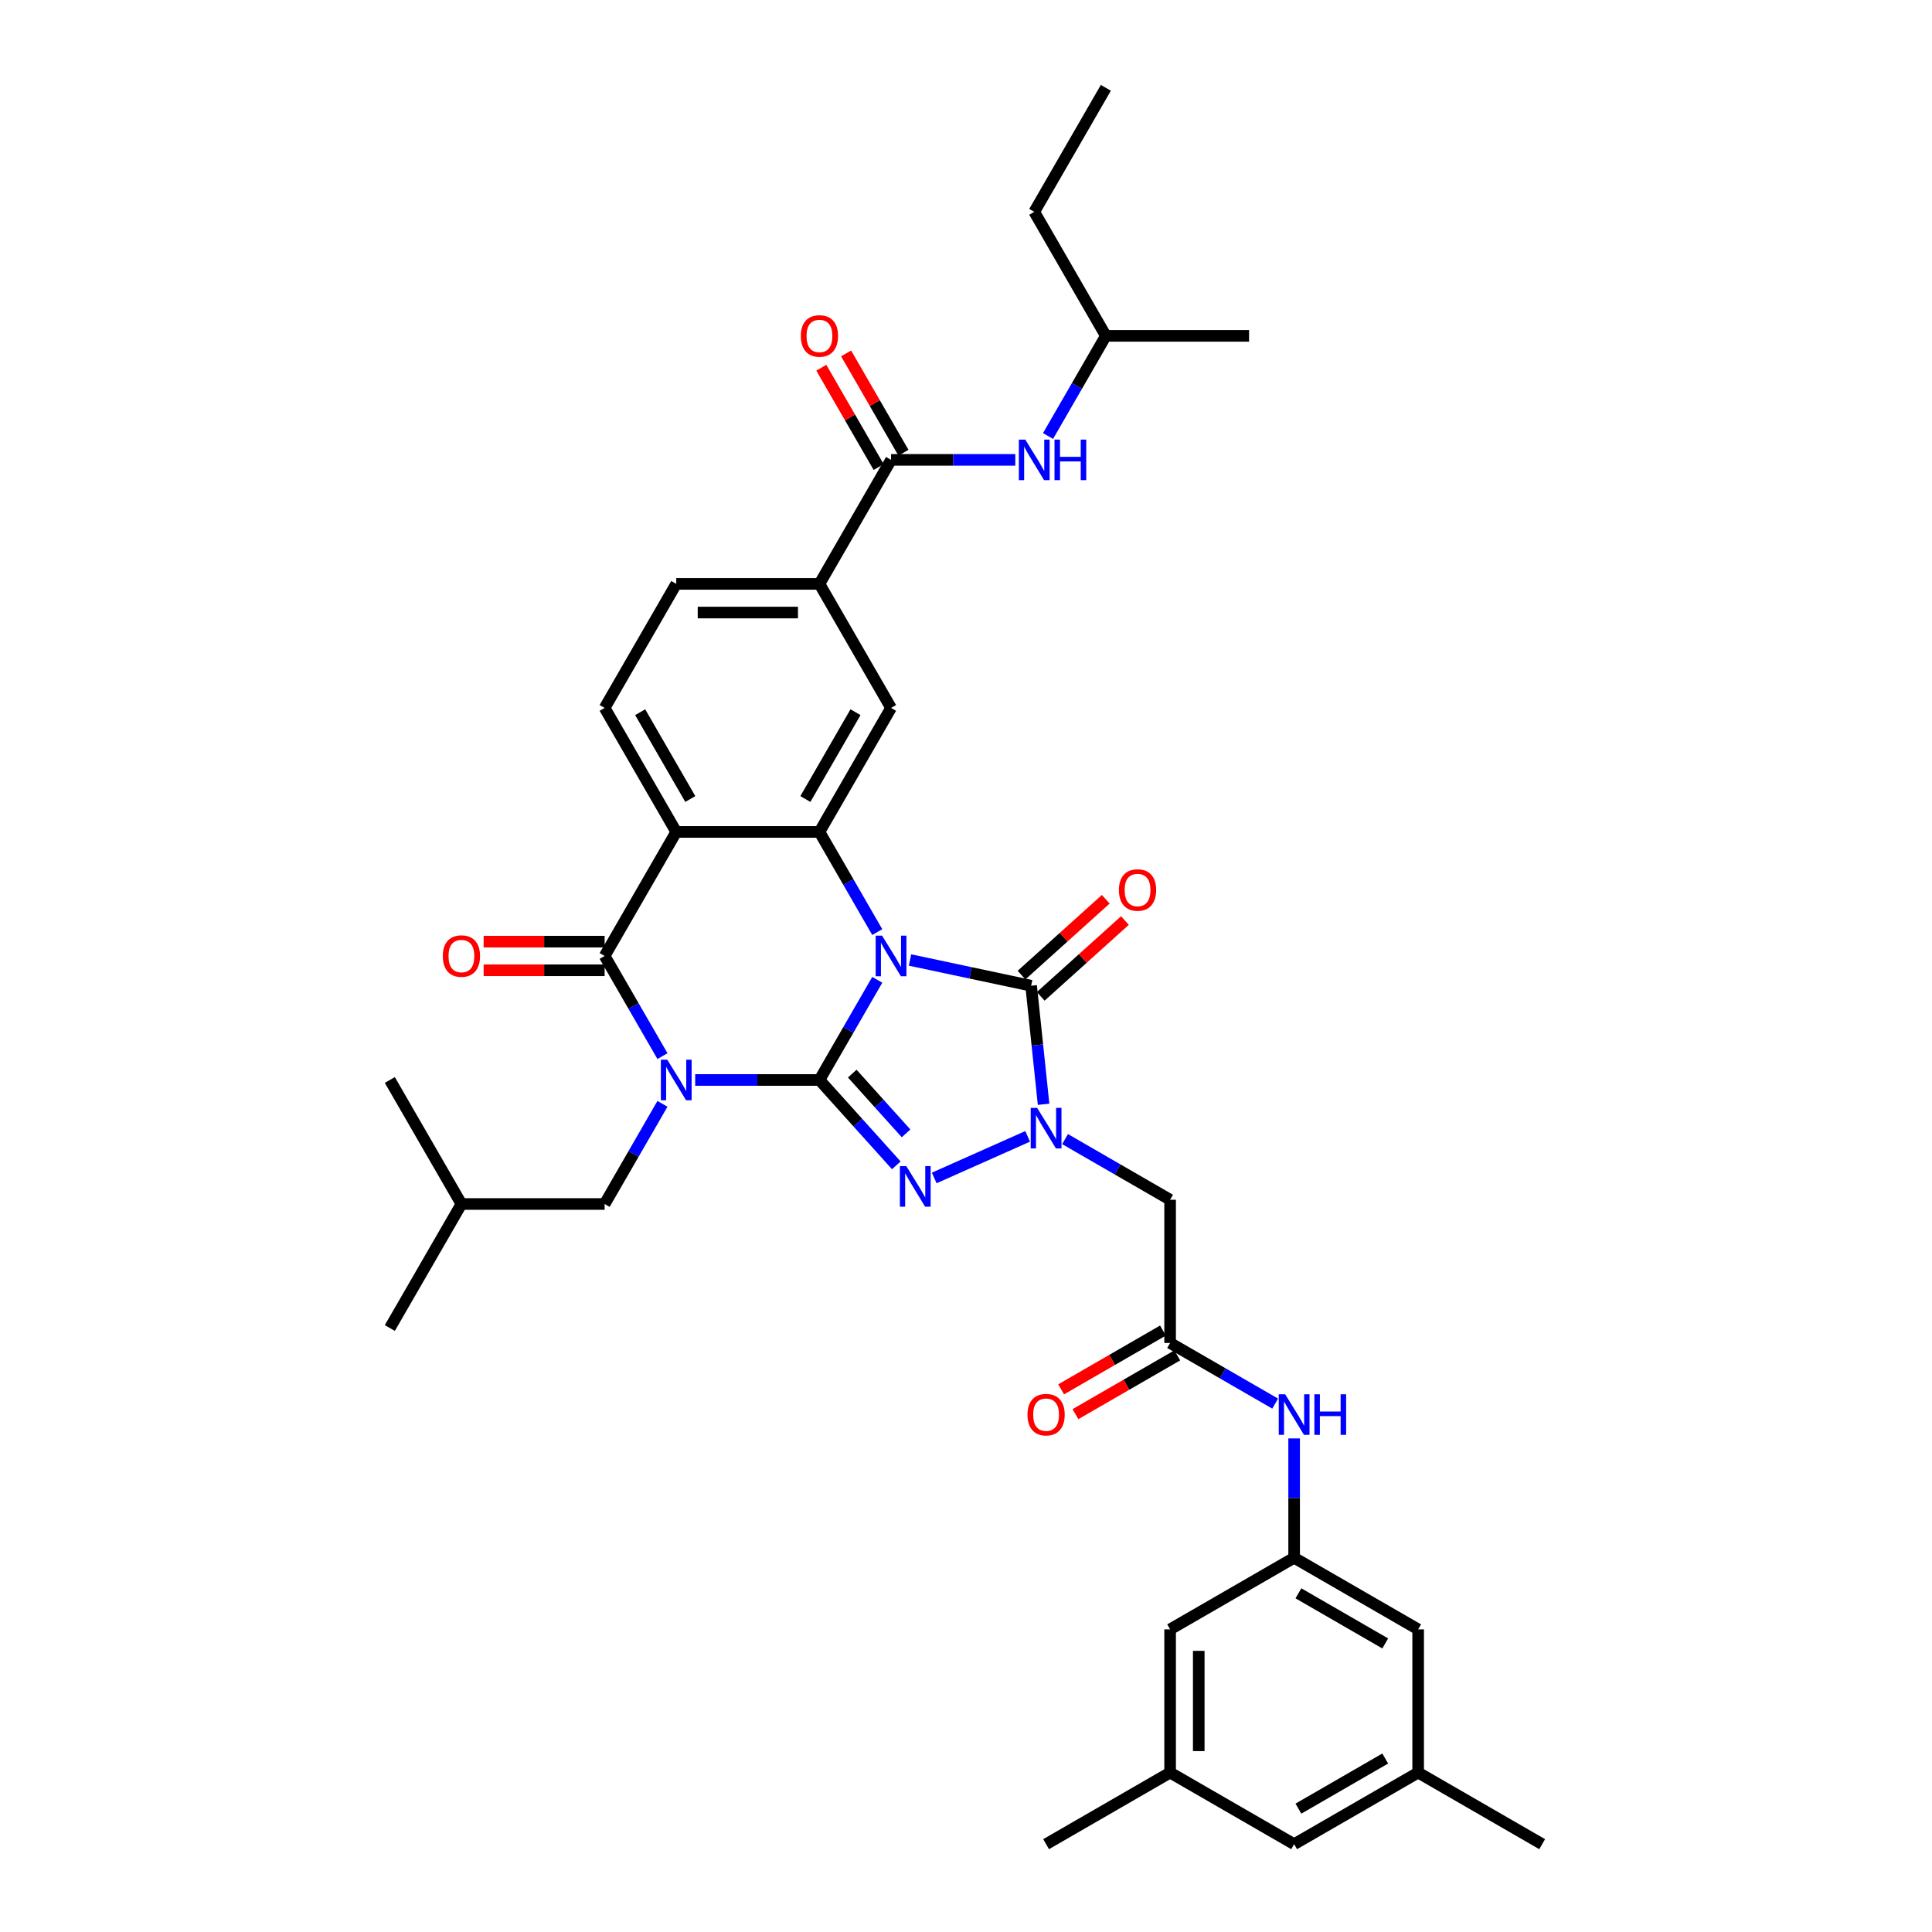 <?xml version='1.0' encoding='iso-8859-1'?>
<svg version='1.1' baseProfile='full'
              xmlns='http://www.w3.org/2000/svg'
                      xmlns:rdkit='http://www.rdkit.org/xml'
                      xmlns:xlink='http://www.w3.org/1999/xlink'
                  xml:space='preserve'
width='1000px' height='1000px' viewBox='0 0 1000 1000'>
<!-- END OF HEADER -->
<rect style='opacity:1.0;fill:#FFFFFF;stroke:none' width='1000' height='1000' x='0' y='0'> </rect>
<path class='bond-0' d='M 424.143,558.994 L 439.109,533.073' style='fill:none;fill-rule:evenodd;stroke:#000000;stroke-width:6px;stroke-linecap:butt;stroke-linejoin:miter;stroke-opacity:1' />
<path class='bond-0' d='M 439.109,533.073 L 454.075,507.151' style='fill:none;fill-rule:evenodd;stroke:#0000FF;stroke-width:6px;stroke-linecap:butt;stroke-linejoin:miter;stroke-opacity:1' />
<path class='bond-1' d='M 424.143,558.994 L 391.989,558.994' style='fill:none;fill-rule:evenodd;stroke:#000000;stroke-width:6px;stroke-linecap:butt;stroke-linejoin:miter;stroke-opacity:1' />
<path class='bond-1' d='M 391.989,558.994 L 359.834,558.994' style='fill:none;fill-rule:evenodd;stroke:#0000FF;stroke-width:6px;stroke-linecap:butt;stroke-linejoin:miter;stroke-opacity:1' />
<path class='bond-2' d='M 424.143,558.994 L 444.035,581.087' style='fill:none;fill-rule:evenodd;stroke:#000000;stroke-width:6px;stroke-linecap:butt;stroke-linejoin:miter;stroke-opacity:1' />
<path class='bond-2' d='M 444.035,581.087 L 463.927,603.179' style='fill:none;fill-rule:evenodd;stroke:#0000FF;stroke-width:6px;stroke-linecap:butt;stroke-linejoin:miter;stroke-opacity:1' />
<path class='bond-2' d='M 441.128,555.702 L 455.052,571.167' style='fill:none;fill-rule:evenodd;stroke:#000000;stroke-width:6px;stroke-linecap:butt;stroke-linejoin:miter;stroke-opacity:1' />
<path class='bond-2' d='M 455.052,571.167 L 468.977,586.632' style='fill:none;fill-rule:evenodd;stroke:#0000FF;stroke-width:6px;stroke-linecap:butt;stroke-linejoin:miter;stroke-opacity:1' />
<path class='bond-3' d='M 471.019,496.888 L 502.363,503.55' style='fill:none;fill-rule:evenodd;stroke:#0000FF;stroke-width:6px;stroke-linecap:butt;stroke-linejoin:miter;stroke-opacity:1' />
<path class='bond-3' d='M 502.363,503.55 L 533.708,510.213' style='fill:none;fill-rule:evenodd;stroke:#000000;stroke-width:6px;stroke-linecap:butt;stroke-linejoin:miter;stroke-opacity:1' />
<path class='bond-6' d='M 454.075,482.453 L 439.109,456.531' style='fill:none;fill-rule:evenodd;stroke:#0000FF;stroke-width:6px;stroke-linecap:butt;stroke-linejoin:miter;stroke-opacity:1' />
<path class='bond-6' d='M 439.109,456.531 L 424.143,430.609' style='fill:none;fill-rule:evenodd;stroke:#000000;stroke-width:6px;stroke-linecap:butt;stroke-linejoin:miter;stroke-opacity:1' />
<path class='bond-5' d='M 342.891,546.645 L 327.925,520.724' style='fill:none;fill-rule:evenodd;stroke:#0000FF;stroke-width:6px;stroke-linecap:butt;stroke-linejoin:miter;stroke-opacity:1' />
<path class='bond-5' d='M 327.925,520.724 L 312.959,494.802' style='fill:none;fill-rule:evenodd;stroke:#000000;stroke-width:6px;stroke-linecap:butt;stroke-linejoin:miter;stroke-opacity:1' />
<path class='bond-14' d='M 342.891,571.343 L 327.925,597.265' style='fill:none;fill-rule:evenodd;stroke:#0000FF;stroke-width:6px;stroke-linecap:butt;stroke-linejoin:miter;stroke-opacity:1' />
<path class='bond-14' d='M 327.925,597.265 L 312.959,623.187' style='fill:none;fill-rule:evenodd;stroke:#000000;stroke-width:6px;stroke-linecap:butt;stroke-linejoin:miter;stroke-opacity:1' />
<path class='bond-4' d='M 483.555,609.709 L 531.911,588.18' style='fill:none;fill-rule:evenodd;stroke:#0000FF;stroke-width:6px;stroke-linecap:butt;stroke-linejoin:miter;stroke-opacity:1' />
<path class='bond-18' d='M 538.668,515.721 L 560.465,496.095' style='fill:none;fill-rule:evenodd;stroke:#000000;stroke-width:6px;stroke-linecap:butt;stroke-linejoin:miter;stroke-opacity:1' />
<path class='bond-18' d='M 560.465,496.095 L 582.263,476.468' style='fill:none;fill-rule:evenodd;stroke:#FF0000;stroke-width:6px;stroke-linecap:butt;stroke-linejoin:miter;stroke-opacity:1' />
<path class='bond-18' d='M 528.748,504.705 L 550.546,485.078' style='fill:none;fill-rule:evenodd;stroke:#000000;stroke-width:6px;stroke-linecap:butt;stroke-linejoin:miter;stroke-opacity:1' />
<path class='bond-18' d='M 550.546,485.078 L 572.343,465.451' style='fill:none;fill-rule:evenodd;stroke:#FF0000;stroke-width:6px;stroke-linecap:butt;stroke-linejoin:miter;stroke-opacity:1' />
<path class='bond-37' d='M 533.708,510.213 L 536.933,540.897' style='fill:none;fill-rule:evenodd;stroke:#000000;stroke-width:6px;stroke-linecap:butt;stroke-linejoin:miter;stroke-opacity:1' />
<path class='bond-37' d='M 536.933,540.897 L 540.158,571.581' style='fill:none;fill-rule:evenodd;stroke:#0000FF;stroke-width:6px;stroke-linecap:butt;stroke-linejoin:miter;stroke-opacity:1' />
<path class='bond-8' d='M 551.27,589.596 L 578.459,605.294' style='fill:none;fill-rule:evenodd;stroke:#0000FF;stroke-width:6px;stroke-linecap:butt;stroke-linejoin:miter;stroke-opacity:1' />
<path class='bond-8' d='M 578.459,605.294 L 605.649,620.992' style='fill:none;fill-rule:evenodd;stroke:#000000;stroke-width:6px;stroke-linecap:butt;stroke-linejoin:miter;stroke-opacity:1' />
<path class='bond-7' d='M 312.959,494.802 L 350.02,430.609' style='fill:none;fill-rule:evenodd;stroke:#000000;stroke-width:6px;stroke-linecap:butt;stroke-linejoin:miter;stroke-opacity:1' />
<path class='bond-19' d='M 312.959,487.39 L 281.642,487.39' style='fill:none;fill-rule:evenodd;stroke:#000000;stroke-width:6px;stroke-linecap:butt;stroke-linejoin:miter;stroke-opacity:1' />
<path class='bond-19' d='M 281.642,487.39 L 250.325,487.39' style='fill:none;fill-rule:evenodd;stroke:#FF0000;stroke-width:6px;stroke-linecap:butt;stroke-linejoin:miter;stroke-opacity:1' />
<path class='bond-19' d='M 312.959,502.214 L 281.642,502.214' style='fill:none;fill-rule:evenodd;stroke:#000000;stroke-width:6px;stroke-linecap:butt;stroke-linejoin:miter;stroke-opacity:1' />
<path class='bond-19' d='M 281.642,502.214 L 250.325,502.214' style='fill:none;fill-rule:evenodd;stroke:#FF0000;stroke-width:6px;stroke-linecap:butt;stroke-linejoin:miter;stroke-opacity:1' />
<path class='bond-10' d='M 424.143,430.609 L 461.205,366.417' style='fill:none;fill-rule:evenodd;stroke:#000000;stroke-width:6px;stroke-linecap:butt;stroke-linejoin:miter;stroke-opacity:1' />
<path class='bond-10' d='M 416.864,413.568 L 442.807,368.634' style='fill:none;fill-rule:evenodd;stroke:#000000;stroke-width:6px;stroke-linecap:butt;stroke-linejoin:miter;stroke-opacity:1' />
<path class='bond-38' d='M 424.143,430.609 L 350.02,430.609' style='fill:none;fill-rule:evenodd;stroke:#000000;stroke-width:6px;stroke-linecap:butt;stroke-linejoin:miter;stroke-opacity:1' />
<path class='bond-13' d='M 350.02,430.609 L 312.959,366.417' style='fill:none;fill-rule:evenodd;stroke:#000000;stroke-width:6px;stroke-linecap:butt;stroke-linejoin:miter;stroke-opacity:1' />
<path class='bond-13' d='M 357.299,413.568 L 331.356,368.634' style='fill:none;fill-rule:evenodd;stroke:#000000;stroke-width:6px;stroke-linecap:butt;stroke-linejoin:miter;stroke-opacity:1' />
<path class='bond-11' d='M 605.649,620.992 L 605.649,695.115' style='fill:none;fill-rule:evenodd;stroke:#000000;stroke-width:6px;stroke-linecap:butt;stroke-linejoin:miter;stroke-opacity:1' />
<path class='bond-9' d='M 461.205,238.032 L 424.143,302.224' style='fill:none;fill-rule:evenodd;stroke:#000000;stroke-width:6px;stroke-linecap:butt;stroke-linejoin:miter;stroke-opacity:1' />
<path class='bond-15' d='M 461.205,238.032 L 493.359,238.032' style='fill:none;fill-rule:evenodd;stroke:#000000;stroke-width:6px;stroke-linecap:butt;stroke-linejoin:miter;stroke-opacity:1' />
<path class='bond-15' d='M 493.359,238.032 L 525.514,238.032' style='fill:none;fill-rule:evenodd;stroke:#0000FF;stroke-width:6px;stroke-linecap:butt;stroke-linejoin:miter;stroke-opacity:1' />
<path class='bond-21' d='M 467.624,234.326 L 452.786,208.626' style='fill:none;fill-rule:evenodd;stroke:#000000;stroke-width:6px;stroke-linecap:butt;stroke-linejoin:miter;stroke-opacity:1' />
<path class='bond-21' d='M 452.786,208.626 L 437.949,182.927' style='fill:none;fill-rule:evenodd;stroke:#FF0000;stroke-width:6px;stroke-linecap:butt;stroke-linejoin:miter;stroke-opacity:1' />
<path class='bond-21' d='M 454.786,241.738 L 439.948,216.039' style='fill:none;fill-rule:evenodd;stroke:#000000;stroke-width:6px;stroke-linecap:butt;stroke-linejoin:miter;stroke-opacity:1' />
<path class='bond-21' d='M 439.948,216.039 L 425.11,190.339' style='fill:none;fill-rule:evenodd;stroke:#FF0000;stroke-width:6px;stroke-linecap:butt;stroke-linejoin:miter;stroke-opacity:1' />
<path class='bond-12' d='M 461.205,366.417 L 424.143,302.224' style='fill:none;fill-rule:evenodd;stroke:#000000;stroke-width:6px;stroke-linecap:butt;stroke-linejoin:miter;stroke-opacity:1' />
<path class='bond-16' d='M 605.649,695.115 L 632.838,710.812' style='fill:none;fill-rule:evenodd;stroke:#000000;stroke-width:6px;stroke-linecap:butt;stroke-linejoin:miter;stroke-opacity:1' />
<path class='bond-16' d='M 632.838,710.812 L 660.027,726.51' style='fill:none;fill-rule:evenodd;stroke:#0000FF;stroke-width:6px;stroke-linecap:butt;stroke-linejoin:miter;stroke-opacity:1' />
<path class='bond-22' d='M 601.942,688.695 L 575.591,703.91' style='fill:none;fill-rule:evenodd;stroke:#000000;stroke-width:6px;stroke-linecap:butt;stroke-linejoin:miter;stroke-opacity:1' />
<path class='bond-22' d='M 575.591,703.91 L 549.239,719.124' style='fill:none;fill-rule:evenodd;stroke:#FF0000;stroke-width:6px;stroke-linecap:butt;stroke-linejoin:miter;stroke-opacity:1' />
<path class='bond-22' d='M 609.355,701.534 L 583.003,716.748' style='fill:none;fill-rule:evenodd;stroke:#000000;stroke-width:6px;stroke-linecap:butt;stroke-linejoin:miter;stroke-opacity:1' />
<path class='bond-22' d='M 583.003,716.748 L 556.651,731.962' style='fill:none;fill-rule:evenodd;stroke:#FF0000;stroke-width:6px;stroke-linecap:butt;stroke-linejoin:miter;stroke-opacity:1' />
<path class='bond-39' d='M 424.143,302.224 L 350.02,302.224' style='fill:none;fill-rule:evenodd;stroke:#000000;stroke-width:6px;stroke-linecap:butt;stroke-linejoin:miter;stroke-opacity:1' />
<path class='bond-39' d='M 413.025,317.049 L 361.139,317.049' style='fill:none;fill-rule:evenodd;stroke:#000000;stroke-width:6px;stroke-linecap:butt;stroke-linejoin:miter;stroke-opacity:1' />
<path class='bond-20' d='M 312.959,366.417 L 350.02,302.224' style='fill:none;fill-rule:evenodd;stroke:#000000;stroke-width:6px;stroke-linecap:butt;stroke-linejoin:miter;stroke-opacity:1' />
<path class='bond-29' d='M 312.959,623.187 L 238.836,623.187' style='fill:none;fill-rule:evenodd;stroke:#000000;stroke-width:6px;stroke-linecap:butt;stroke-linejoin:miter;stroke-opacity:1' />
<path class='bond-28' d='M 542.458,225.683 L 557.423,199.761' style='fill:none;fill-rule:evenodd;stroke:#0000FF;stroke-width:6px;stroke-linecap:butt;stroke-linejoin:miter;stroke-opacity:1' />
<path class='bond-28' d='M 557.423,199.761 L 572.389,173.84' style='fill:none;fill-rule:evenodd;stroke:#000000;stroke-width:6px;stroke-linecap:butt;stroke-linejoin:miter;stroke-opacity:1' />
<path class='bond-17' d='M 669.841,744.525 L 669.841,775.412' style='fill:none;fill-rule:evenodd;stroke:#0000FF;stroke-width:6px;stroke-linecap:butt;stroke-linejoin:miter;stroke-opacity:1' />
<path class='bond-17' d='M 669.841,775.412 L 669.841,806.299' style='fill:none;fill-rule:evenodd;stroke:#000000;stroke-width:6px;stroke-linecap:butt;stroke-linejoin:miter;stroke-opacity:1' />
<path class='bond-25' d='M 669.841,806.299 L 605.649,843.361' style='fill:none;fill-rule:evenodd;stroke:#000000;stroke-width:6px;stroke-linecap:butt;stroke-linejoin:miter;stroke-opacity:1' />
<path class='bond-26' d='M 669.841,806.299 L 734.034,843.361' style='fill:none;fill-rule:evenodd;stroke:#000000;stroke-width:6px;stroke-linecap:butt;stroke-linejoin:miter;stroke-opacity:1' />
<path class='bond-26' d='M 672.058,824.697 L 716.992,850.64' style='fill:none;fill-rule:evenodd;stroke:#000000;stroke-width:6px;stroke-linecap:butt;stroke-linejoin:miter;stroke-opacity:1' />
<path class='bond-23' d='M 605.649,917.484 L 605.649,843.361' style='fill:none;fill-rule:evenodd;stroke:#000000;stroke-width:6px;stroke-linecap:butt;stroke-linejoin:miter;stroke-opacity:1' />
<path class='bond-23' d='M 620.473,906.365 L 620.473,854.479' style='fill:none;fill-rule:evenodd;stroke:#000000;stroke-width:6px;stroke-linecap:butt;stroke-linejoin:miter;stroke-opacity:1' />
<path class='bond-30' d='M 605.649,917.484 L 541.456,954.545' style='fill:none;fill-rule:evenodd;stroke:#000000;stroke-width:6px;stroke-linecap:butt;stroke-linejoin:miter;stroke-opacity:1' />
<path class='bond-40' d='M 605.649,917.484 L 669.841,954.545' style='fill:none;fill-rule:evenodd;stroke:#000000;stroke-width:6px;stroke-linecap:butt;stroke-linejoin:miter;stroke-opacity:1' />
<path class='bond-24' d='M 734.034,917.484 L 734.034,843.361' style='fill:none;fill-rule:evenodd;stroke:#000000;stroke-width:6px;stroke-linecap:butt;stroke-linejoin:miter;stroke-opacity:1' />
<path class='bond-27' d='M 734.034,917.484 L 669.841,954.545' style='fill:none;fill-rule:evenodd;stroke:#000000;stroke-width:6px;stroke-linecap:butt;stroke-linejoin:miter;stroke-opacity:1' />
<path class='bond-27' d='M 716.992,910.205 L 672.058,936.148' style='fill:none;fill-rule:evenodd;stroke:#000000;stroke-width:6px;stroke-linecap:butt;stroke-linejoin:miter;stroke-opacity:1' />
<path class='bond-31' d='M 734.034,917.484 L 798.226,954.545' style='fill:none;fill-rule:evenodd;stroke:#000000;stroke-width:6px;stroke-linecap:butt;stroke-linejoin:miter;stroke-opacity:1' />
<path class='bond-32' d='M 572.389,173.84 L 535.328,109.647' style='fill:none;fill-rule:evenodd;stroke:#000000;stroke-width:6px;stroke-linecap:butt;stroke-linejoin:miter;stroke-opacity:1' />
<path class='bond-33' d='M 572.389,173.84 L 646.513,173.84' style='fill:none;fill-rule:evenodd;stroke:#000000;stroke-width:6px;stroke-linecap:butt;stroke-linejoin:miter;stroke-opacity:1' />
<path class='bond-34' d='M 238.836,623.187 L 201.774,687.379' style='fill:none;fill-rule:evenodd;stroke:#000000;stroke-width:6px;stroke-linecap:butt;stroke-linejoin:miter;stroke-opacity:1' />
<path class='bond-35' d='M 238.836,623.187 L 201.774,558.994' style='fill:none;fill-rule:evenodd;stroke:#000000;stroke-width:6px;stroke-linecap:butt;stroke-linejoin:miter;stroke-opacity:1' />
<path class='bond-36' d='M 535.328,109.647 L 572.389,45.455' style='fill:none;fill-rule:evenodd;stroke:#000000;stroke-width:6px;stroke-linecap:butt;stroke-linejoin:miter;stroke-opacity:1' />
<path  class='atom-1' d='M 456.565 484.306
L 463.443 495.425
Q 464.125 496.522, 465.222 498.508
Q 466.319 500.495, 466.379 500.613
L 466.379 484.306
L 469.166 484.306
L 469.166 505.298
L 466.29 505.298
L 458.907 493.142
Q 458.047 491.718, 457.128 490.088
Q 456.239 488.457, 455.972 487.953
L 455.972 505.298
L 453.244 505.298
L 453.244 484.306
L 456.565 484.306
' fill='#0000FF'/>
<path  class='atom-2' d='M 345.38 548.499
L 352.259 559.617
Q 352.941 560.714, 354.038 562.701
Q 355.135 564.687, 355.194 564.806
L 355.194 548.499
L 357.981 548.499
L 357.981 569.49
L 355.105 569.49
L 347.722 557.334
Q 346.863 555.911, 345.943 554.28
Q 345.054 552.649, 344.787 552.145
L 344.787 569.49
L 342.059 569.49
L 342.059 548.499
L 345.38 548.499
' fill='#0000FF'/>
<path  class='atom-3' d='M 469.101 603.583
L 475.98 614.701
Q 476.662 615.798, 477.759 617.785
Q 478.856 619.771, 478.915 619.89
L 478.915 603.583
L 481.702 603.583
L 481.702 624.574
L 478.826 624.574
L 471.443 612.418
Q 470.584 610.995, 469.665 609.364
Q 468.775 607.734, 468.508 607.23
L 468.508 624.574
L 465.78 624.574
L 465.78 603.583
L 469.101 603.583
' fill='#0000FF'/>
<path  class='atom-5' d='M 536.816 573.434
L 543.695 584.553
Q 544.377 585.65, 545.474 587.636
Q 546.571 589.623, 546.63 589.741
L 546.63 573.434
L 549.417 573.434
L 549.417 594.426
L 546.541 594.426
L 539.158 582.27
Q 538.298 580.846, 537.379 579.216
Q 536.49 577.585, 536.223 577.081
L 536.223 594.426
L 533.495 594.426
L 533.495 573.434
L 536.816 573.434
' fill='#0000FF'/>
<path  class='atom-16' d='M 530.688 227.536
L 537.566 238.655
Q 538.248 239.752, 539.345 241.738
Q 540.442 243.725, 540.502 243.843
L 540.502 227.536
L 543.289 227.536
L 543.289 248.528
L 540.413 248.528
L 533.03 236.372
Q 532.17 234.948, 531.251 233.318
Q 530.362 231.687, 530.095 231.183
L 530.095 248.528
L 527.367 248.528
L 527.367 227.536
L 530.688 227.536
' fill='#0000FF'/>
<path  class='atom-16' d='M 545.809 227.536
L 548.655 227.536
L 548.655 236.461
L 559.388 236.461
L 559.388 227.536
L 562.235 227.536
L 562.235 248.528
L 559.388 248.528
L 559.388 238.833
L 548.655 238.833
L 548.655 248.528
L 545.809 248.528
L 545.809 227.536
' fill='#0000FF'/>
<path  class='atom-17' d='M 665.201 721.68
L 672.08 732.799
Q 672.762 733.896, 673.859 735.882
Q 674.956 737.869, 675.015 737.987
L 675.015 721.68
L 677.802 721.68
L 677.802 742.672
L 674.926 742.672
L 667.543 730.516
Q 666.683 729.093, 665.764 727.462
Q 664.875 725.831, 664.608 725.327
L 664.608 742.672
L 661.88 742.672
L 661.88 721.68
L 665.201 721.68
' fill='#0000FF'/>
<path  class='atom-17' d='M 680.322 721.68
L 683.168 721.68
L 683.168 730.605
L 693.901 730.605
L 693.901 721.68
L 696.748 721.68
L 696.748 742.672
L 693.901 742.672
L 693.901 732.977
L 683.168 732.977
L 683.168 742.672
L 680.322 742.672
L 680.322 721.68
' fill='#0000FF'/>
<path  class='atom-19' d='M 579.156 460.674
Q 579.156 455.634, 581.647 452.817
Q 584.137 450.001, 588.792 450.001
Q 593.447 450.001, 595.938 452.817
Q 598.428 455.634, 598.428 460.674
Q 598.428 465.774, 595.908 468.68
Q 593.388 471.556, 588.792 471.556
Q 584.167 471.556, 581.647 468.68
Q 579.156 465.804, 579.156 460.674
M 588.792 469.184
Q 591.994 469.184, 593.714 467.049
Q 595.463 464.884, 595.463 460.674
Q 595.463 456.553, 593.714 454.478
Q 591.994 452.372, 588.792 452.372
Q 585.59 452.372, 583.841 454.448
Q 582.121 456.523, 582.121 460.674
Q 582.121 464.914, 583.841 467.049
Q 585.59 469.184, 588.792 469.184
' fill='#FF0000'/>
<path  class='atom-20' d='M 229.2 494.861
Q 229.2 489.821, 231.69 487.004
Q 234.181 484.187, 238.836 484.187
Q 243.49 484.187, 245.981 487.004
Q 248.472 489.821, 248.472 494.861
Q 248.472 499.961, 245.951 502.866
Q 243.431 505.742, 238.836 505.742
Q 234.21 505.742, 231.69 502.866
Q 229.2 499.991, 229.2 494.861
M 238.836 503.371
Q 242.038 503.371, 243.757 501.236
Q 245.507 499.071, 245.507 494.861
Q 245.507 490.74, 243.757 488.665
Q 242.038 486.559, 238.836 486.559
Q 235.633 486.559, 233.884 488.635
Q 232.164 490.71, 232.164 494.861
Q 232.164 499.101, 233.884 501.236
Q 235.633 503.371, 238.836 503.371
' fill='#FF0000'/>
<path  class='atom-22' d='M 414.507 173.899
Q 414.507 168.858, 416.998 166.042
Q 419.488 163.225, 424.143 163.225
Q 428.798 163.225, 431.289 166.042
Q 433.779 168.858, 433.779 173.899
Q 433.779 178.998, 431.259 181.904
Q 428.739 184.78, 424.143 184.78
Q 419.518 184.78, 416.998 181.904
Q 414.507 179.028, 414.507 173.899
M 424.143 182.408
Q 427.345 182.408, 429.065 180.273
Q 430.814 178.109, 430.814 173.899
Q 430.814 169.778, 429.065 167.702
Q 427.345 165.597, 424.143 165.597
Q 420.941 165.597, 419.192 167.672
Q 417.472 169.748, 417.472 173.899
Q 417.472 178.139, 419.192 180.273
Q 420.941 182.408, 424.143 182.408
' fill='#FF0000'/>
<path  class='atom-23' d='M 531.82 732.235
Q 531.82 727.195, 534.311 724.378
Q 536.801 721.562, 541.456 721.562
Q 546.111 721.562, 548.602 724.378
Q 551.092 727.195, 551.092 732.235
Q 551.092 737.335, 548.572 740.241
Q 546.052 743.117, 541.456 743.117
Q 536.831 743.117, 534.311 740.241
Q 531.82 737.365, 531.82 732.235
M 541.456 740.745
Q 544.658 740.745, 546.378 738.61
Q 548.127 736.446, 548.127 732.235
Q 548.127 728.114, 546.378 726.039
Q 544.658 723.934, 541.456 723.934
Q 538.254 723.934, 536.505 726.009
Q 534.785 728.085, 534.785 732.235
Q 534.785 736.475, 536.505 738.61
Q 538.254 740.745, 541.456 740.745
' fill='#FF0000'/>
</svg>
